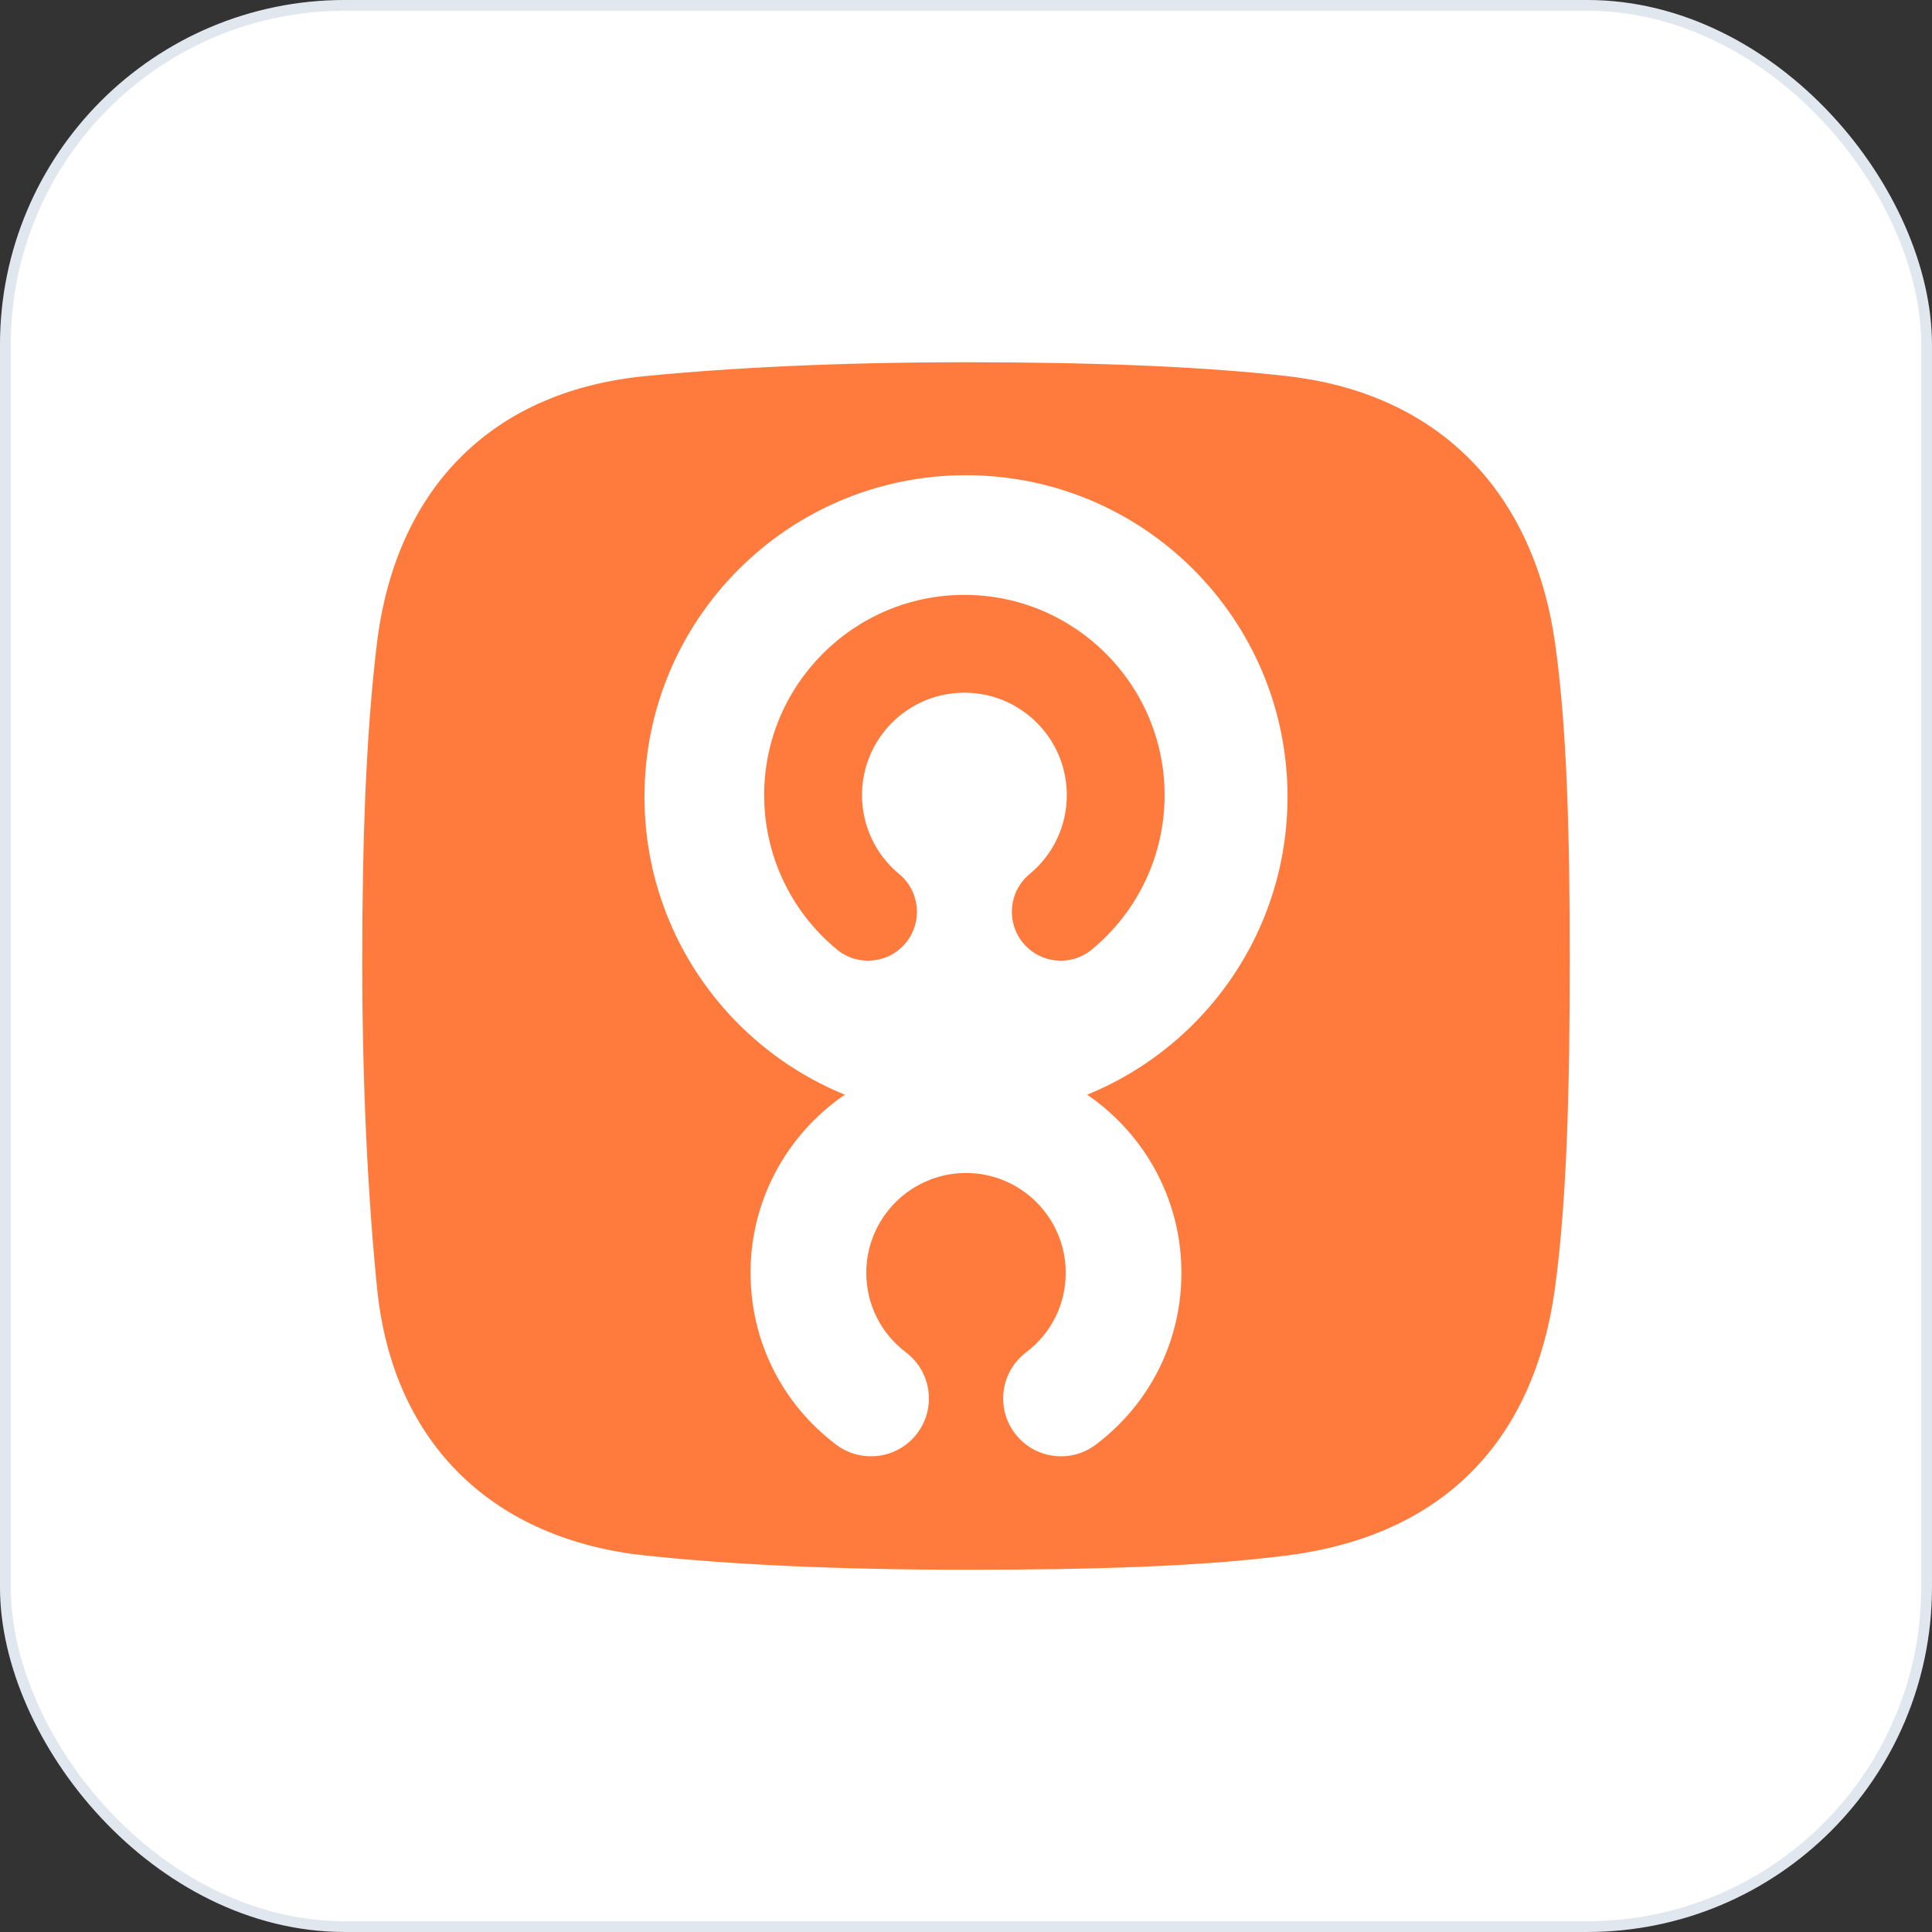 <svg width="64" height="64" viewBox="0 0 64 64" fill="none" xmlns="http://www.w3.org/2000/svg">
<rect x="0" y="0" width="64" height="64" fill="#333333" stroke="none"/>
<rect x="0.178" y="0.178" width="63.643" height="63.643" rx="11.243" fill="white"/>
<rect x="0.178" y="0.178" width="63.643" height="63.643" rx="11.243" stroke="#E1E7EF" stroke-width="0.357"/>
<path d="M51.511 42.667C50.826 47.712 47.836 50.851 42.663 51.523C39.828 51.89 36.245 52 32 52C27.755 52 24.181 51.829 21.34 51.523C16.438 50.995 13.02 47.928 12.491 42.672C12.189 39.666 12 35.969 12 31.846C12 27.724 12.133 24.233 12.486 21.314C13.09 16.326 16.152 12.974 21.365 12.46C24.234 12.178 27.814 12 32 12C36.186 12 39.773 12.134 42.638 12.46C47.765 13.045 50.826 16.398 51.516 21.32C51.921 24.209 52 27.795 52 31.848C52 35.9 51.915 39.699 51.511 42.669V42.667Z" fill="#FF7B3D"/>
<path d="M32 15.742C26.117 15.742 21.349 20.511 21.349 26.394C21.349 32.276 26.117 37.045 32 37.045C37.882 37.045 42.651 32.276 42.651 26.394C42.651 20.511 37.882 15.742 32 15.742ZM36.172 31.452C35.87 31.702 35.505 31.824 35.141 31.824C34.675 31.824 34.212 31.624 33.891 31.236C33.321 30.546 33.417 29.525 34.107 28.955C34.891 28.307 35.34 27.354 35.34 26.339C35.34 24.467 33.819 22.946 31.947 22.946C30.076 22.946 28.555 24.467 28.555 26.339C28.555 27.354 29.004 28.307 29.787 28.955C30.477 29.525 30.574 30.546 30.004 31.236C29.434 31.926 28.412 32.022 27.722 31.452C26.191 30.187 25.314 28.322 25.314 26.339C25.314 22.681 28.289 19.706 31.946 19.706C35.604 19.706 38.579 22.681 38.579 26.339C38.579 28.324 37.701 30.187 36.17 31.452H36.172Z" fill="white"/>
<path d="M28.852 48.242C28.45 48.242 28.043 48.116 27.697 47.855C25.896 46.492 24.863 44.417 24.863 42.161C24.863 38.226 28.064 35.025 32 35.025C35.934 35.025 39.136 38.226 39.136 42.161C39.136 44.417 38.103 46.492 36.303 47.854C35.459 48.492 34.258 48.326 33.62 47.482C32.981 46.639 33.147 45.437 33.991 44.799C34.826 44.167 35.304 43.206 35.304 42.161C35.304 40.34 33.822 38.857 32.001 38.857C30.18 38.857 28.697 40.34 28.697 42.161C28.697 43.206 29.176 44.167 30.011 44.799C30.855 45.437 31.021 46.639 30.383 47.482C30.007 47.98 29.433 48.242 28.853 48.242H28.852Z" fill="white"/>
</svg>
